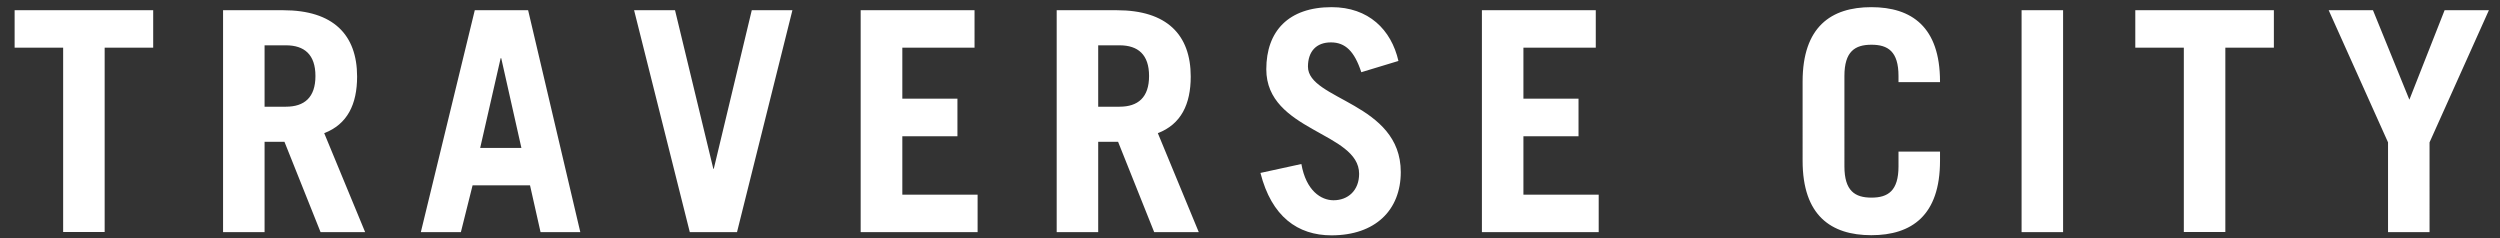 <?xml version="1.0" encoding="utf-8"?>
<!-- Generator: Adobe Illustrator 25.1.0, SVG Export Plug-In . SVG Version: 6.00 Build 0)  -->
<svg version="1.1" id="Layer_1" xmlns="http://www.w3.org/2000/svg" xmlns:xlink="http://www.w3.org/1999/xlink" x="0px" y="0px"
	 viewBox="0 0 171.03 16.29" style="enable-background:new 0 0 171.03 16.29;" xml:space="preserve">
<rect x="0" y="0" width="171.03" height="16.29" fill="#333333" stroke="none"/>
<style type="text/css">
	.st0{fill:#FFFFFF;}
</style>
<path class="st0" d="M162.34,0.7h-3.03l4.06,9.04v6.14h2.84V9.74l4.06-9.04h-3.03l-2.41,6.12L162.34,0.7z M146.08,0.7v2.56h3.32
	v12.61h2.84V3.26h3.32V0.7H146.08z M141.14,0.7h-2.84v15.18h2.84V0.7z M126.18,5.2c0-1.68,0.72-2.14,1.85-2.14
	c1.13,0,1.85,0.46,1.85,2.14v0.42h2.84V5.58c0-3.74-1.94-5.09-4.7-5.09c-2.76,0-4.7,1.35-4.7,5.09V11c0,3.74,1.94,5.09,4.7,5.09
	c2.76,0,4.7-1.35,4.7-5.09v-0.63h-2.84v1.01c0,1.68-0.72,2.14-1.85,2.14c-1.13,0-1.85-0.46-1.85-2.14V5.2z M109.37,15.88v-2.56
	h-5.15V9.32h3.77V6.75h-3.77V3.26h4.95V0.7h-7.79v15.18H109.37z M95.67,4.17c-0.49-2.14-2.04-3.68-4.57-3.68
	c-2.95,0-4.47,1.64-4.47,4.25c0,4.25,6.35,4.29,6.35,7.15c0,1.14-0.76,1.81-1.75,1.81c-0.85,0-1.88-0.65-2.2-2.48l-2.8,0.61
	c0.76,2.99,2.55,4.27,4.86,4.27c2.99,0,4.74-1.72,4.74-4.33c0-4.75-6.35-4.92-6.35-7.21c0-1.03,0.56-1.66,1.57-1.66
	c0.99,0,1.61,0.61,2.08,2.04L95.67,4.17z M75.13,3.1h1.46c1.26,0,2.02,0.63,2.02,2.1c0,1.47-0.76,2.1-2.02,2.1h-1.46V3.1z
	 M82.01,15.88l-2.8-6.77c1.59-0.61,2.25-1.98,2.25-3.87c0-2.86-1.63-4.54-5.05-4.54h-4.12v15.18h2.84V9.7h1.36l2.47,6.18H82.01z
	 M66.88,15.88v-2.56h-5.15V9.32h3.77V6.75h-3.77V3.26h4.94V0.7h-7.79v15.18H66.88z M47.19,15.88h3.23L54.21,0.7h-2.78l-2.6,10.85
	H48.8L46.18,0.7h-2.8L47.19,15.88z M31.53,15.88l0.8-3.2h3.93l0.72,3.2h2.72L36.13,0.7h-3.65l-3.69,15.18H31.53z M34.25,3.98h0.04
	l1.38,6.14h-2.82L34.25,3.98z M18.1,3.1h1.46c1.26,0,2.02,0.63,2.02,2.1c0,1.47-0.76,2.1-2.02,2.1H18.1V3.1z M24.98,15.88l-2.8-6.77
	c1.59-0.61,2.25-1.98,2.25-3.87c0-2.86-1.63-4.54-5.05-4.54h-4.12v15.18h2.84V9.7h1.36l2.47,6.18H24.98z M1,0.7v2.56h3.32v12.61
	h2.84V3.26h3.32V0.7H1z"/>
</svg>
